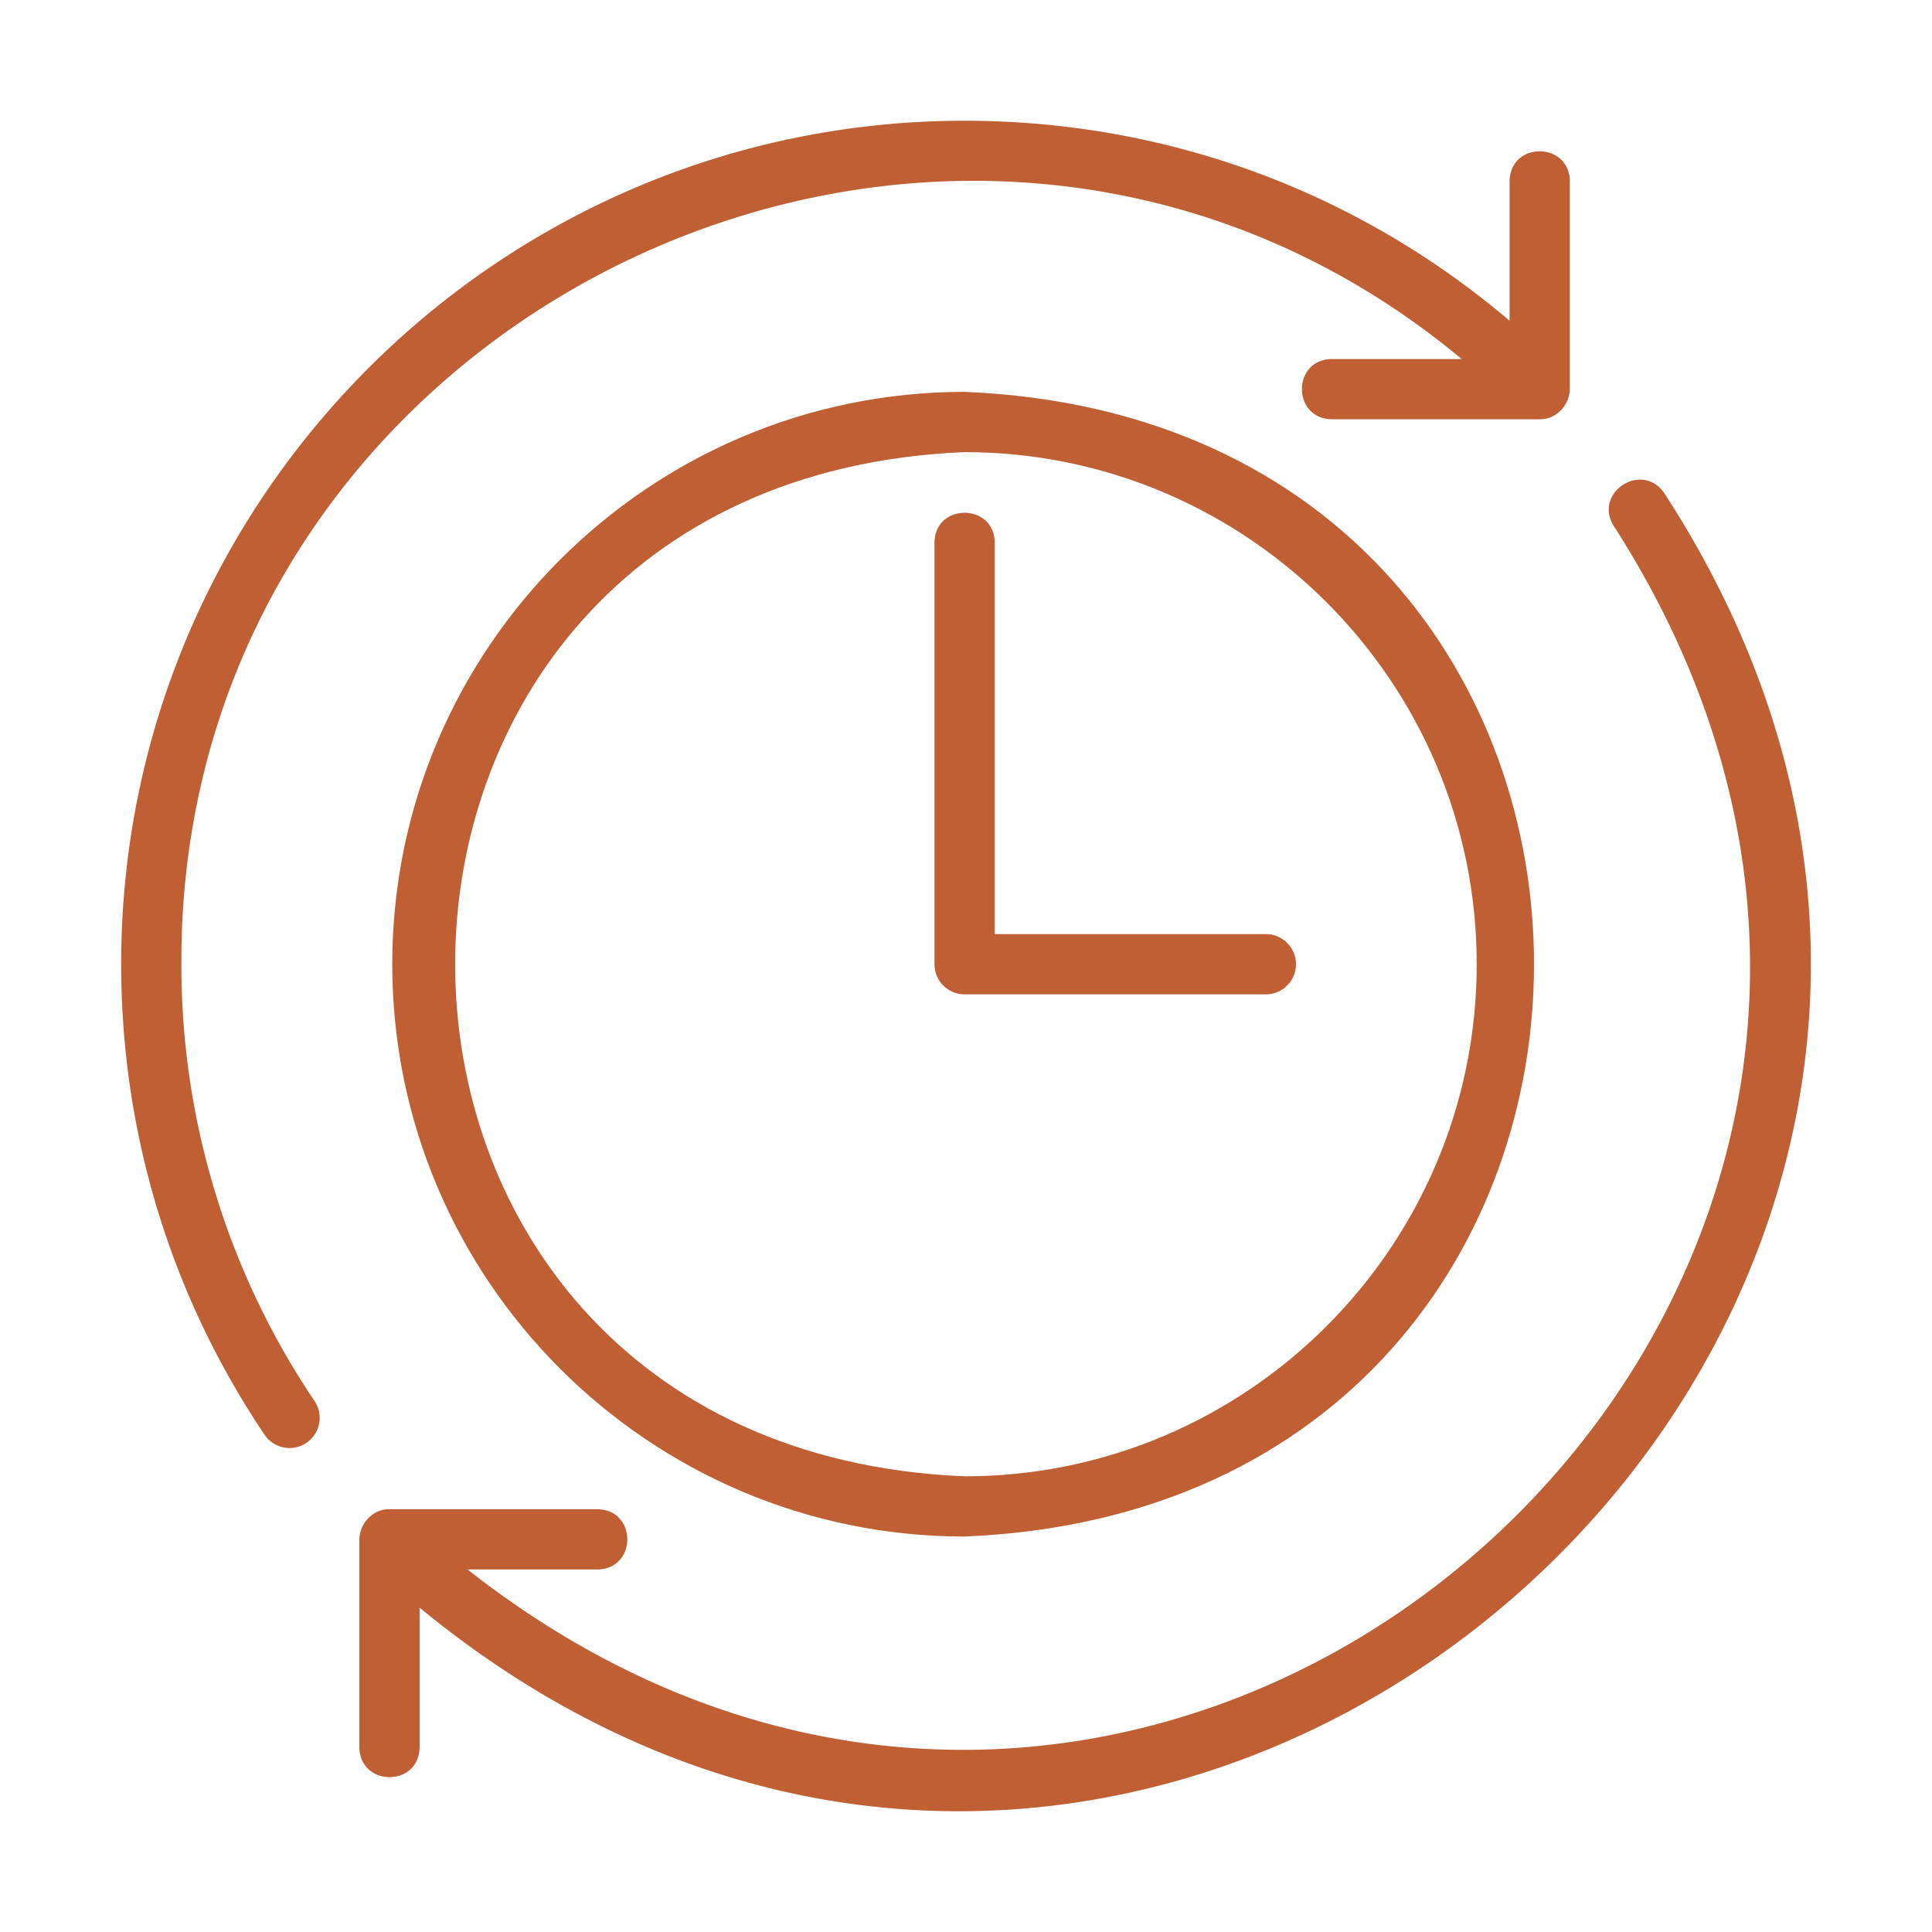 <svg xmlns="http://www.w3.org/2000/svg" version="1.1" xmlns:xlink="http://www.w3.org/1999/xlink" width="512" height="512" x="0" y="0" viewBox="0 0 64 64" style="enable-background:new 0 0 512 512" xml:space="preserve" class=""><g><path d="M6.009 31.94C5.917 10.196 31.743-1.985 48.42 11.893h-4.308c-1.316.025-1.309 1.973 0 1.995h6.882c.548.018.998-.46 1.01-.998V5.996c-.027-1.307-1.97-1.318-1.996 0v4.63C44.967 6.341 38.642 4 31.954 4 16.547 4 4.014 16.534 4.014 31.94c0 5.595 1.649 10.994 4.77 15.617a.999.999 0 0 0 1.655-1.117 25.812 25.812 0 0 1-4.43-14.5zM55.124 16.325c-.753-1.067-2.37.02-1.655 1.116 16.14 25.155-14.52 52.985-37.981 34.55h4.308c1.316-.025 1.31-1.974 0-1.996h-6.882c-.552-.017-.997.46-1.01.997v6.894c.026 1.307 1.97 1.317 1.996 0v-4.63c24.96 20.543 58.797-9.908 41.224-36.931z" fill="#bf5f33" opacity="1" data-original="#000000"></path><path d="M12.994 31.94c0 10.455 8.506 18.96 18.96 18.96 25.153-1.04 25.146-36.881 0-37.919-10.454 0-18.96 8.505-18.96 18.96zm35.924 0c0 9.355-7.61 16.965-16.964 16.965-22.505-.932-22.499-33 0-33.928 9.354 0 16.964 7.61 16.964 16.964z" fill="#bf5f33" opacity="1" data-original="#000000"></path><path d="M30.956 17.97v13.97c0 .552.446.999.998.999h9.979a.997.997 0 1 0 0-1.996h-8.981V17.97c-.018-1.305-1.975-1.316-1.996 0z" fill="#bf5f33" opacity="1" data-original="#000000"></path></g></svg>